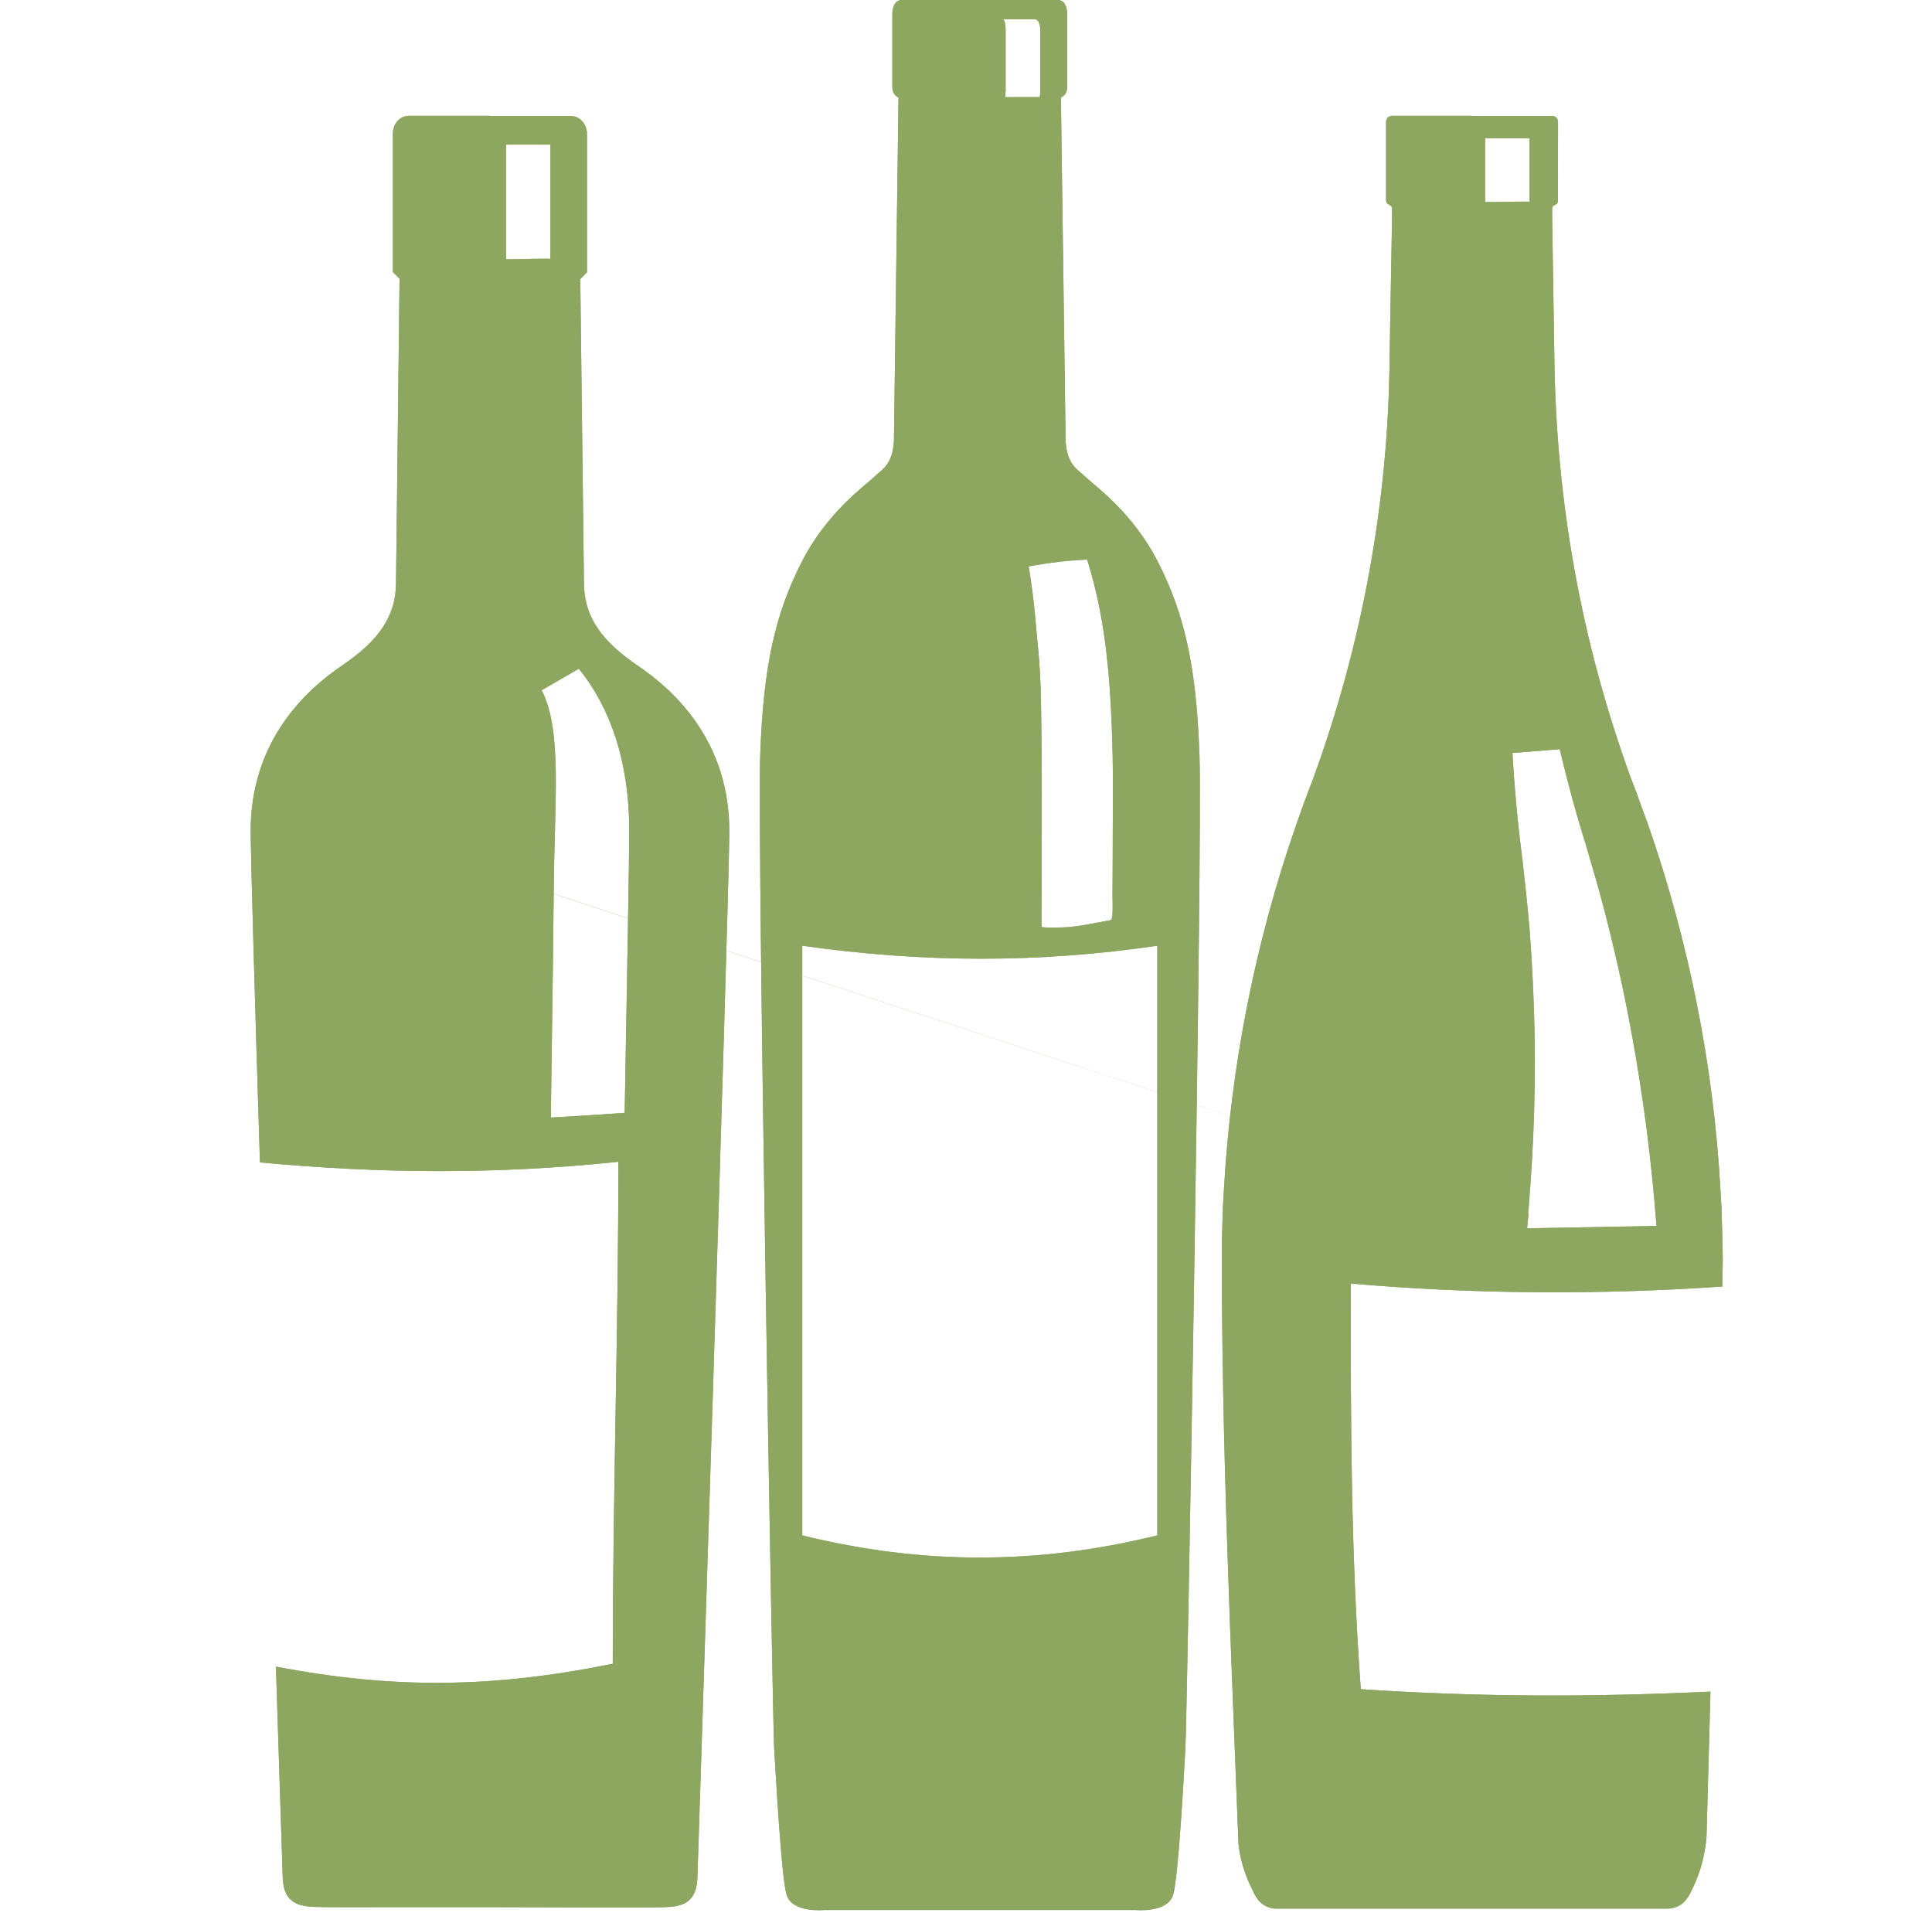 <svg xmlns="http://www.w3.org/2000/svg" xmlns:xlink="http://www.w3.org/1999/xlink" width="100" height="99" xml:space="preserve"><defs><clipPath id="clip0"><path d="M983.1 70.828 932.66 54.259C932.687 49.527 933.127 45.83 932.036 43.722 932.68 43.353 933.317 42.977 933.961 42.608 935.046 43.944 936.598 46.554 936.571 51.138 936.564 52.621 936.463 58.372 936.334 65.593 935.059 65.674 933.785 65.768 932.511 65.835 932.592 60.057 932.653 55.587 932.66 54.265M930.192 21.415 930.192 15.483 932.49 15.483 932.49 21.395C932.192 21.375 931.88 21.395 931.487 21.395 931.236 21.402 930.951 21.415 930.626 21.415 930.491 21.415 930.341 21.415 930.185 21.415M929.352 13.993 925.19 13.993C924.6 13.993 924.335 14.523 924.335 14.892L924.335 22.08 924.681 22.429 924.498 38.152C924.498 39.897 923.59 41.159 921.726 42.427 919.855 43.696 916.92 46.34 916.974 51.145 916.994 52.802 917.191 59.762 917.455 68.157 923.691 68.741 929.758 68.781 936.008 68.123 936.008 76.781 935.717 85.438 935.717 94.102 929.542 95.356 924.396 95.424 918.282 94.249 918.485 100.678 918.635 105.201 918.635 105.201 918.689 106.577 919.59 106.644 920.289 106.685 920.628 106.705 922.763 106.705 924.905 106.698 925.603 106.698 926.62 106.698 927.521 106.698 927.352 106.698 927.196 106.698 927.04 106.698 928.138 106.698 929.026 106.698 929.365 106.698 930.497 106.698 937.805 106.732 938.442 106.698 939.14 106.658 940.042 106.591 940.096 105.215 940.096 105.215 941.696 55.97 941.75 51.158 941.804 46.346 938.869 43.709 936.998 42.441 935.134 41.172 934.226 39.904 934.226 38.166L934.036 22.442 934.382 22.093 934.382 14.906C934.382 14.537 934.11 14.006 933.527 14.006L929.365 14.006ZM983.1 70.814 983.1 70.801C983.1 70.747 983.1 70.7 983.114 70.647 983.134 70.439 983.148 70.204 983.168 69.935 983.249 68.895 983.351 67.412 983.405 65.627 983.459 63.835 983.466 61.741 983.371 59.5 983.324 58.379 983.263 57.218 983.168 56.044 983.114 55.46 983.066 54.876 982.998 54.265 982.931 53.675 982.87 53.078 982.802 52.48 982.558 50.621 982.388 48.762 982.287 46.971L984.734 46.769C985.12 48.4 985.568 50.064 986.083 51.702 986.259 52.306 986.428 52.903 986.605 53.5 986.774 54.077 986.93 54.688 987.093 55.292 987.398 56.48 987.676 57.661 987.927 58.815 988.421 61.111 988.787 63.285 989.059 65.157 989.33 67.03 989.492 68.607 989.594 69.714 989.621 69.982 989.642 70.217 989.662 70.425 989.662 70.479 989.669 70.526 989.675 70.573L989.675 70.7C989.675 70.7 989.689 70.768 989.689 70.768 989.689 70.855 989.703 70.935 989.709 71.009 989.737 71.298 989.743 71.445 989.743 71.445L983.046 71.566C983.046 71.566 983.059 71.412 983.087 71.123 983.093 71.049 983.1 70.976 983.114 70.882L983.114 70.814C983.114 70.814 983.127 70.781 983.127 70.781L983.127 70.828 983.127 70.814ZM980.87 18.456 980.87 15.154 983.175 15.154 983.175 18.442C982.876 18.422 982.565 18.442 982.171 18.442 981.927 18.449 981.643 18.456 981.324 18.456 981.182 18.456 981.026 18.456 980.87 18.456M980.206 13.993 976.003 13.993C975.827 14.053 975.772 14.12 975.745 14.295L975.745 18.382 975.759 18.442 975.786 18.509 975.84 18.556 975.915 18.597 976.016 18.67 976.044 18.738 976.057 18.798 976.057 19.201 975.928 26.489C975.874 33.904 974.518 41.333 971.969 48.299L971.712 48.97 971.393 49.836 971.095 50.682C968.98 56.735 967.712 63.164 967.353 69.553L967.299 70.466 967.272 71.378 967.245 72.304C967.224 82.693 967.712 93.082 968.106 103.423L968.133 103.624 968.16 103.826C968.275 104.47 968.458 105.02 968.736 105.618L968.824 105.792 968.912 105.987 969.014 106.161 969.102 106.289C969.299 106.571 969.631 106.738 969.97 106.772L990.34 106.772C990.706 106.765 991.079 106.591 991.289 106.289L991.384 106.161 991.485 105.987 991.574 105.792 991.662 105.618C991.912 105.081 992.136 104.416 992.224 103.826L992.265 103.624 992.292 103.423 992.319 103.222 992.333 103.02 992.536 95.544C986.415 95.826 980.667 95.833 974.437 95.417 973.915 88.323 973.915 81.418 973.915 74.425 980.219 74.975 986.7 75.022 993.153 74.579L993.153 74.13C993.153 74.13 993.173 73.217 993.173 73.217L993.16 72.304 993.133 71.378 993.106 70.466 993.051 69.553C992.699 63.164 991.418 56.735 989.309 50.682L988.998 49.836 988.686 48.97 988.428 48.299C985.859 41.26 984.544 33.971 984.456 26.489L984.341 19.201 984.341 18.798 984.354 18.738 984.381 18.67 984.422 18.637 984.483 18.603 984.564 18.563 984.612 18.516 984.639 18.449 984.639 18.389C984.639 18.389 984.646 14.302 984.646 14.302 984.619 14.127 984.564 14.053 984.395 14L980.179 14ZM963.903 56.943 963.903 87.458C957.7 88.988 951.728 88.988 945.526 87.458L945.526 56.943C948.657 57.386 951.721 57.614 954.785 57.614 957.849 57.614 960.818 57.393 963.903 56.943M957.91 55.97C957.924 51.5 957.931 48.172 957.917 47.078 957.89 45.192 957.917 43.293 957.721 41.414 957.619 40.501 957.578 39.327 957.246 37.313 958.385 37.105 959.266 37.005 960.269 36.958 960.29 37.011 960.303 37.065 960.324 37.126 961.11 39.743 961.49 42.394 961.591 47.071 961.618 48.393 961.605 49.715 961.598 51.031 961.598 52.138 961.591 53.245 961.584 54.353 961.584 54.655 961.605 54.97 961.584 55.279 961.557 55.654 961.557 55.608 961.191 55.675 960.581 55.789 959.971 55.916 959.348 55.977 959.205 55.99 958.771 56.004 958.419 56.004 958.141 56.004 957.91 55.99 957.91 55.963M956.053 12.751 956.053 9.597C956.053 9.403 956.026 9 955.897 9L957.565 9C957.809 9 957.849 9.403 957.849 9.597L957.849 12.758C957.849 12.879 957.829 12.959 957.809 13.027L956.026 13.027C956.033 12.959 956.046 12.879 956.046 12.758M954.711 8 950.671 8C950.271 8 950.189 8.476 950.189 8.718L950.189 12.483C950.189 12.959 950.508 13.04 950.508 13.04L950.271 30.831C950.189 32.066 949.681 32.26 949.234 32.696 948.779 33.133 946.793 34.515 945.471 37.132 944.15 39.749 943.512 42.4 943.35 47.078 943.194 51.755 944 97.296 944.068 98.403 944.136 99.511 944.434 105.101 944.712 106.054 944.997 107.007 946.637 106.846 946.637 106.846L962.805 106.846C962.805 106.846 964.445 107.007 964.723 106.054 965.008 105.101 965.299 99.511 965.36 98.403 965.435 97.296 966.248 51.755 966.086 47.078 965.923 42.4 965.286 39.749 963.964 37.132 962.642 34.515 960.656 33.133 960.202 32.696 959.747 32.26 959.239 32.059 959.158 30.831L958.914 13.04C958.914 13.04 959.239 12.959 959.239 12.483L959.239 8.718C959.239 8.476 959.158 8 958.758 8L954.718 8Z"></path></clipPath></defs><g transform="translate(-904 -8)"><g><g><path d="M65.519 62.828 15.583 46.259C15.61 41.527 16.046 37.83 14.965 35.722 15.603 35.353 16.234 34.977 16.871 34.608 17.945 35.944 19.482 38.554 19.455 43.138 19.448 44.621 19.348 50.372 19.22 57.593 17.959 57.674 16.697 57.768 15.435 57.835 15.516 52.057 15.576 47.587 15.583 46.265M13.14 13.415 13.14 7.483 15.415 7.483 15.415 13.395C15.12 13.375 14.811 13.395 14.422 13.395 14.174 13.402 13.892 13.415 13.569 13.415 13.435 13.415 13.288 13.415 13.133 13.415M12.308 5.993 8.187 5.993C7.604 5.993 7.342 6.523 7.342 6.892L7.342 14.08 7.684 14.429 7.503 30.152C7.503 31.897 6.604 33.159 4.758 34.427 2.906 35.696 0 38.34 0.054 43.145 0.074 44.802 0.268 51.762 0.53 60.157 6.704 60.741 12.71 60.781 18.898 60.123 18.898 68.781 18.61 77.438 18.61 86.102 12.496 87.356 7.402 87.424 1.349 86.249 1.55 92.678 1.698 97.201 1.698 97.201 1.752 98.577 2.644 98.644 3.335 98.685 3.671 98.705 5.785 98.705 7.905 98.698 8.597 98.698 9.603 98.698 10.496 98.698 10.328 98.698 10.174 98.698 10.02 98.698 11.107 98.698 11.986 98.698 12.321 98.698 13.442 98.698 20.677 98.732 21.307 98.698 21.998 98.658 22.891 98.591 22.945 97.215 22.945 97.215 24.529 47.97 24.582 43.158 24.636 38.346 21.73 35.709 19.878 34.441 18.032 33.172 17.133 31.904 17.133 30.166L16.945 14.442 17.287 14.093 17.287 6.906C17.287 6.536 17.019 6.006 16.442 6.006L12.321 6.006ZM65.519 62.815 65.519 62.801C65.519 62.747 65.519 62.7 65.532 62.647 65.553 62.439 65.566 62.204 65.586 61.935 65.667 60.895 65.767 59.412 65.821 57.627 65.875 55.835 65.881 53.741 65.787 51.5 65.74 50.379 65.68 49.218 65.586 48.044 65.532 47.46 65.486 46.876 65.418 46.265 65.351 45.675 65.291 45.078 65.224 44.48 64.982 42.621 64.814 40.762 64.714 38.971L67.136 38.769C67.519 40.4 67.962 42.064 68.472 43.702 68.646 44.306 68.814 44.903 68.989 45.5 69.156 46.077 69.311 46.688 69.472 47.292 69.774 48.48 70.049 49.661 70.297 50.815 70.787 53.111 71.15 55.285 71.418 57.157 71.686 59.03 71.847 60.607 71.948 61.714 71.975 61.982 71.995 62.217 72.015 62.425 72.015 62.479 72.022 62.526 72.029 62.573L72.029 62.7C72.029 62.7 72.042 62.768 72.042 62.768 72.042 62.855 72.055 62.935 72.062 63.009 72.089 63.298 72.096 63.445 72.096 63.445L65.465 63.566C65.465 63.566 65.479 63.412 65.506 63.123 65.512 63.049 65.519 62.976 65.532 62.882L65.532 62.815C65.532 62.815 65.546 62.781 65.546 62.781L65.546 62.828 65.546 62.815ZM63.311 10.456 63.311 7.154 65.593 7.154 65.593 10.442C65.298 10.422 64.989 10.442 64.6 10.442 64.358 10.449 64.076 10.456 63.761 10.456 63.62 10.456 63.465 10.456 63.311 10.456M62.654 5.993 58.493 5.993C58.318 6.053 58.264 6.12 58.238 6.295L58.238 10.382 58.251 10.442 58.278 10.509 58.332 10.556 58.405 10.597 58.506 10.67 58.533 10.738 58.546 10.798 58.546 11.201 58.419 18.489C58.365 25.904 57.023 33.333 54.5 40.299L54.245 40.97 53.929 41.836 53.634 42.682C51.54 48.735 50.285 55.164 49.929 61.553L49.876 62.466 49.849 63.378 49.822 64.304C49.802 74.693 50.285 85.082 50.674 95.423L50.701 95.624 50.728 95.826C50.842 96.47 51.023 97.02 51.298 97.618L51.386 97.792 51.473 97.987 51.574 98.161 51.661 98.289C51.855 98.57 52.184 98.738 52.52 98.772L72.686 98.772C73.049 98.765 73.418 98.591 73.626 98.289L73.72 98.161 73.82 97.987 73.908 97.792 73.995 97.618C74.243 97.081 74.465 96.416 74.552 95.826L74.592 95.624 74.619 95.423 74.646 95.222 74.659 95.02 74.861 87.544C68.801 87.826 63.11 87.833 56.942 87.417 56.426 80.323 56.426 73.418 56.426 66.425 62.667 66.975 69.083 67.022 75.471 66.579L75.471 66.13C75.471 66.13 75.492 65.217 75.492 65.217L75.478 64.304 75.451 63.378 75.424 62.466 75.371 61.553C75.022 55.164 73.753 48.735 71.666 42.682L71.358 41.836 71.049 40.97 70.794 40.299C68.25 33.26 66.948 25.971 66.861 18.489L66.747 11.201 66.747 10.798 66.761 10.738 66.787 10.67 66.828 10.637 66.888 10.603 66.969 10.563 67.016 10.516 67.042 10.449 67.042 10.389C67.042 10.389 67.049 6.302 67.049 6.302 67.022 6.127 66.969 6.053 66.801 6L62.627 6ZM46.514 48.943 46.514 79.458C40.373 80.988 34.461 80.988 28.32 79.458L28.32 48.943C31.421 49.386 34.454 49.614 37.487 49.614 40.521 49.614 43.46 49.393 46.514 48.943M40.581 47.97C40.595 43.5 40.601 40.172 40.588 39.078 40.561 37.192 40.588 35.293 40.393 33.414 40.293 32.501 40.252 31.327 39.923 29.313 41.051 29.105 41.923 29.005 42.917 28.958 42.937 29.012 42.95 29.065 42.97 29.125 43.749 31.743 44.124 34.394 44.225 39.071 44.252 40.393 44.239 41.715 44.232 43.031 44.232 44.138 44.225 45.245 44.218 46.353 44.218 46.655 44.239 46.97 44.218 47.279 44.192 47.654 44.192 47.608 43.829 47.675 43.225 47.789 42.621 47.916 42.004 47.977 41.863 47.99 41.433 48.004 41.084 48.004 40.809 48.004 40.581 47.99 40.581 47.963M38.742 4.751 38.742 1.597C38.742 1.403 38.715 1 38.588 1L40.239 1C40.48 1 40.521 1.403 40.521 1.597L40.521 4.758C40.521 4.879 40.501 4.959 40.48 5.027L38.715 5.027C38.722 4.959 38.736 4.879 38.736 4.758M37.414 0 33.414 0C33.018 0 32.937 0.476 32.937 0.718L32.937 4.483C32.937 4.959 33.253 5.04 33.253 5.04L33.018 22.831C32.937 24.066 32.434 24.26 31.991 24.696 31.541 25.133 29.575 26.515 28.267 29.132 26.958 31.75 26.327 34.4 26.166 39.078 26.012 43.755 26.81 89.296 26.877 90.403 26.945 91.511 27.24 97.101 27.515 98.054 27.797 99.007 29.421 98.846 29.421 98.846L45.426 98.846C45.426 98.846 47.05 99.007 47.326 98.054 47.608 97.101 47.896 91.511 47.956 90.403 48.03 89.296 48.836 43.755 48.675 39.078 48.514 34.4 47.883 31.75 46.574 29.132 45.265 26.515 43.299 25.133 42.849 24.696 42.4 24.26 41.897 24.059 41.816 22.831L41.574 5.04C41.574 5.04 41.897 4.959 41.897 4.483L41.897 0.718C41.897 0.476 41.816 0 41.42 0L37.42 0Z" fill="#8DA761" transform="matrix(1.01 0 0 1 916.92 8)"></path><g clip-path="url(#clip0)"><path d="M0 0 75.498 0 75.498 99 0 99Z" fill="#8DA761" transform="matrix(1.01 0 0 1 916.92 8)"></path></g></g></g></g></svg>